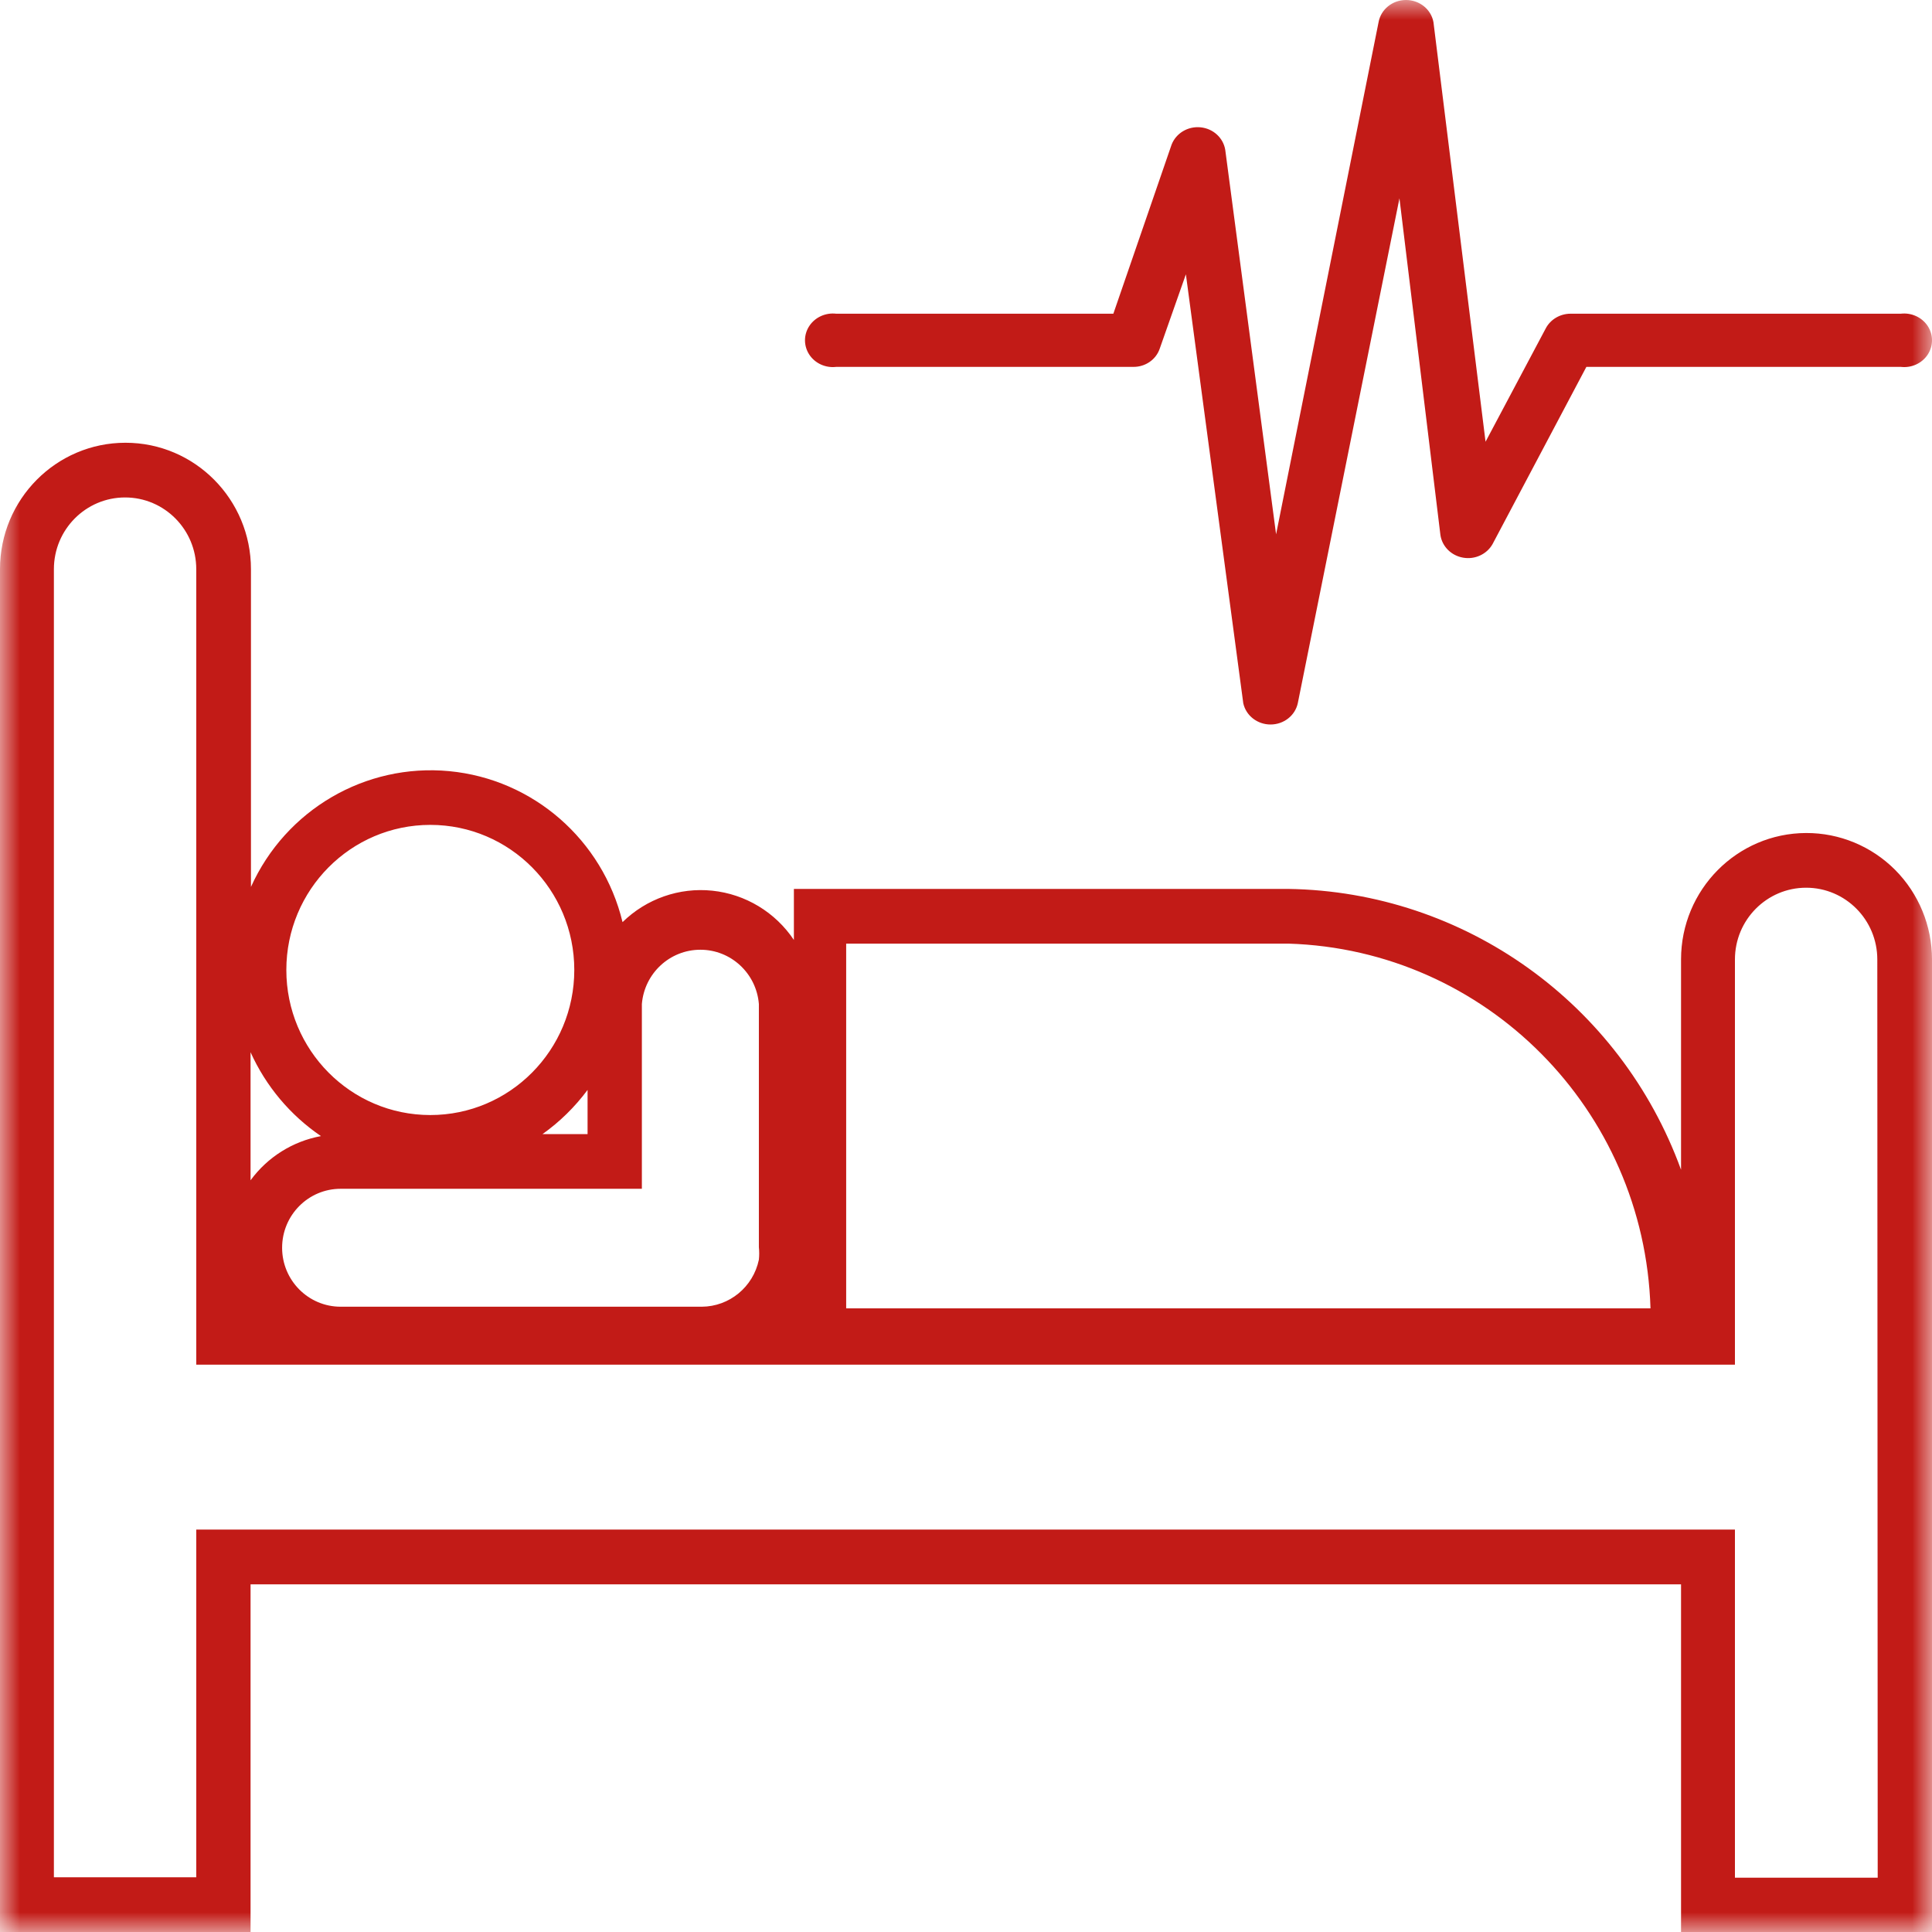 <?xml version="1.0" encoding="UTF-8"?>
<svg width="48px" height="48px" viewBox="0 0 48 48" version="1.1" xmlns="http://www.w3.org/2000/svg" xmlns:xlink="http://www.w3.org/1999/xlink">
    <title>Group 5</title>
    <defs>
        <polygon id="path-1" points="0 0 48 0 48 48 0 48"></polygon>
    </defs>
    <g id="Customer-service" stroke="none" stroke-width="1" fill="none" fill-rule="evenodd">
        <g id="Group-5">
            <polygon id="Fill-1" fill="#FFFFFF" points="0 48 48 48 48 0 0 0"></polygon>
            <g id="Group-4">
                <mask id="mask-2" fill="white">
                    <use xlink:href="#path-1"></use>
                </mask>
                <g id="Clip-3"></g>
                <path d="M34.932,0 C35.269,0 35.557,0.233 35.614,0.552 L36.908,10.975 L38.405,8.156 C38.522,7.936 38.758,7.796 39.016,7.794 L47.224,7.794 C47.489,7.763 47.75,7.882 47.893,8.099 C48.036,8.316 48.036,8.593 47.893,8.811 C47.75,9.028 47.489,9.147 47.224,9.115 L39.413,9.115 L37.081,13.52 C36.938,13.771 36.643,13.907 36.35,13.855 C36.056,13.804 35.83,13.578 35.787,13.294 L34.769,4.927 L32.243,17.473 C32.175,17.781 31.893,18 31.566,18 C31.24,18 30.957,17.781 30.889,17.473 L29.463,6.815 L28.812,8.665 C28.719,8.935 28.456,9.117 28.16,9.115 L20.776,9.115 C20.511,9.147 20.25,9.028 20.107,8.811 C19.964,8.593 19.964,8.316 20.107,8.099 C20.25,7.882 20.511,7.763 20.776,7.794 L27.661,7.794 L29.107,3.596 C29.216,3.311 29.511,3.133 29.825,3.163 C30.139,3.193 30.392,3.423 30.441,3.723 L31.704,13.275 L34.25,0.552 C34.307,0.233 34.595,0 34.932,0 L34.932,0 Z M10.691,20.494 C8.716,20.494 7.114,22.108 7.114,24.098 C7.114,26.089 8.716,27.703 10.691,27.703 C12.667,27.703 14.268,26.089 14.268,24.098 C14.268,22.108 12.667,20.494 10.691,20.494 L10.691,20.494 Z M14.598,27.079 C14.284,27.501 13.907,27.872 13.479,28.176 L14.598,28.176 L14.598,27.079 Z M6.225,26.142 L6.225,29.324 C6.648,28.747 7.273,28.355 7.974,28.226 C7.211,27.707 6.606,26.986 6.225,26.142 L6.225,26.142 Z M17.401,23.596 C16.642,23.596 16.01,24.182 15.947,24.944 L15.947,29.535 L8.463,29.535 C7.66,29.535 7.009,30.191 7.009,31 C7.009,31.809 7.66,32.465 8.463,32.465 L17.436,32.465 C18.122,32.461 18.713,31.974 18.854,31.297 C18.865,31.193 18.865,31.089 18.854,30.985 L18.854,24.944 C18.792,24.182 18.16,23.596 17.401,23.596 L17.401,23.596 Z M32.013,23.444 L21.023,23.444 L21.023,32.505 L41.006,32.505 C40.855,27.565 36.916,23.596 32.013,23.444 L32.013,23.444 Z M3.108,12.359 C2.131,12.359 1.339,13.157 1.339,14.141 L1.339,46.641 L4.876,46.641 L4.876,38.002 L43.104,38.002 L43.104,46.651 L46.651,46.651 L46.641,23.837 C46.641,22.853 45.85,22.055 44.873,22.055 C43.896,22.055 43.104,22.853 43.104,23.837 L43.104,33.905 L4.876,33.905 L4.876,14.141 C4.876,13.157 4.084,12.359 3.108,12.359 L3.108,12.359 Z M3.118,11 C4.839,11 6.235,12.406 6.235,14.141 L6.235,22.035 C7.101,20.116 9.078,18.962 11.161,19.159 C13.243,19.357 14.972,20.863 15.467,22.91 C16.059,22.33 16.876,22.043 17.698,22.129 C18.52,22.215 19.262,22.663 19.724,23.353 L19.724,22.085 L32.013,22.085 C36.384,22.153 40.261,24.927 41.765,29.062 L41.765,23.837 C41.765,22.106 43.155,20.701 44.873,20.696 C45.701,20.693 46.497,21.023 47.084,21.612 C47.67,22.201 48,23.002 48,23.837 L48,48 L41.765,48 L41.765,39.362 L6.225,39.362 L6.225,48 L-0,48 L-0,14.141 C-0,12.406 1.396,11 3.118,11 L3.118,11 Z" id="Fill-2" fill="#C21B17" mask="url(#mask-2)"></path>
            </g>
        </g>
    </g>
</svg>